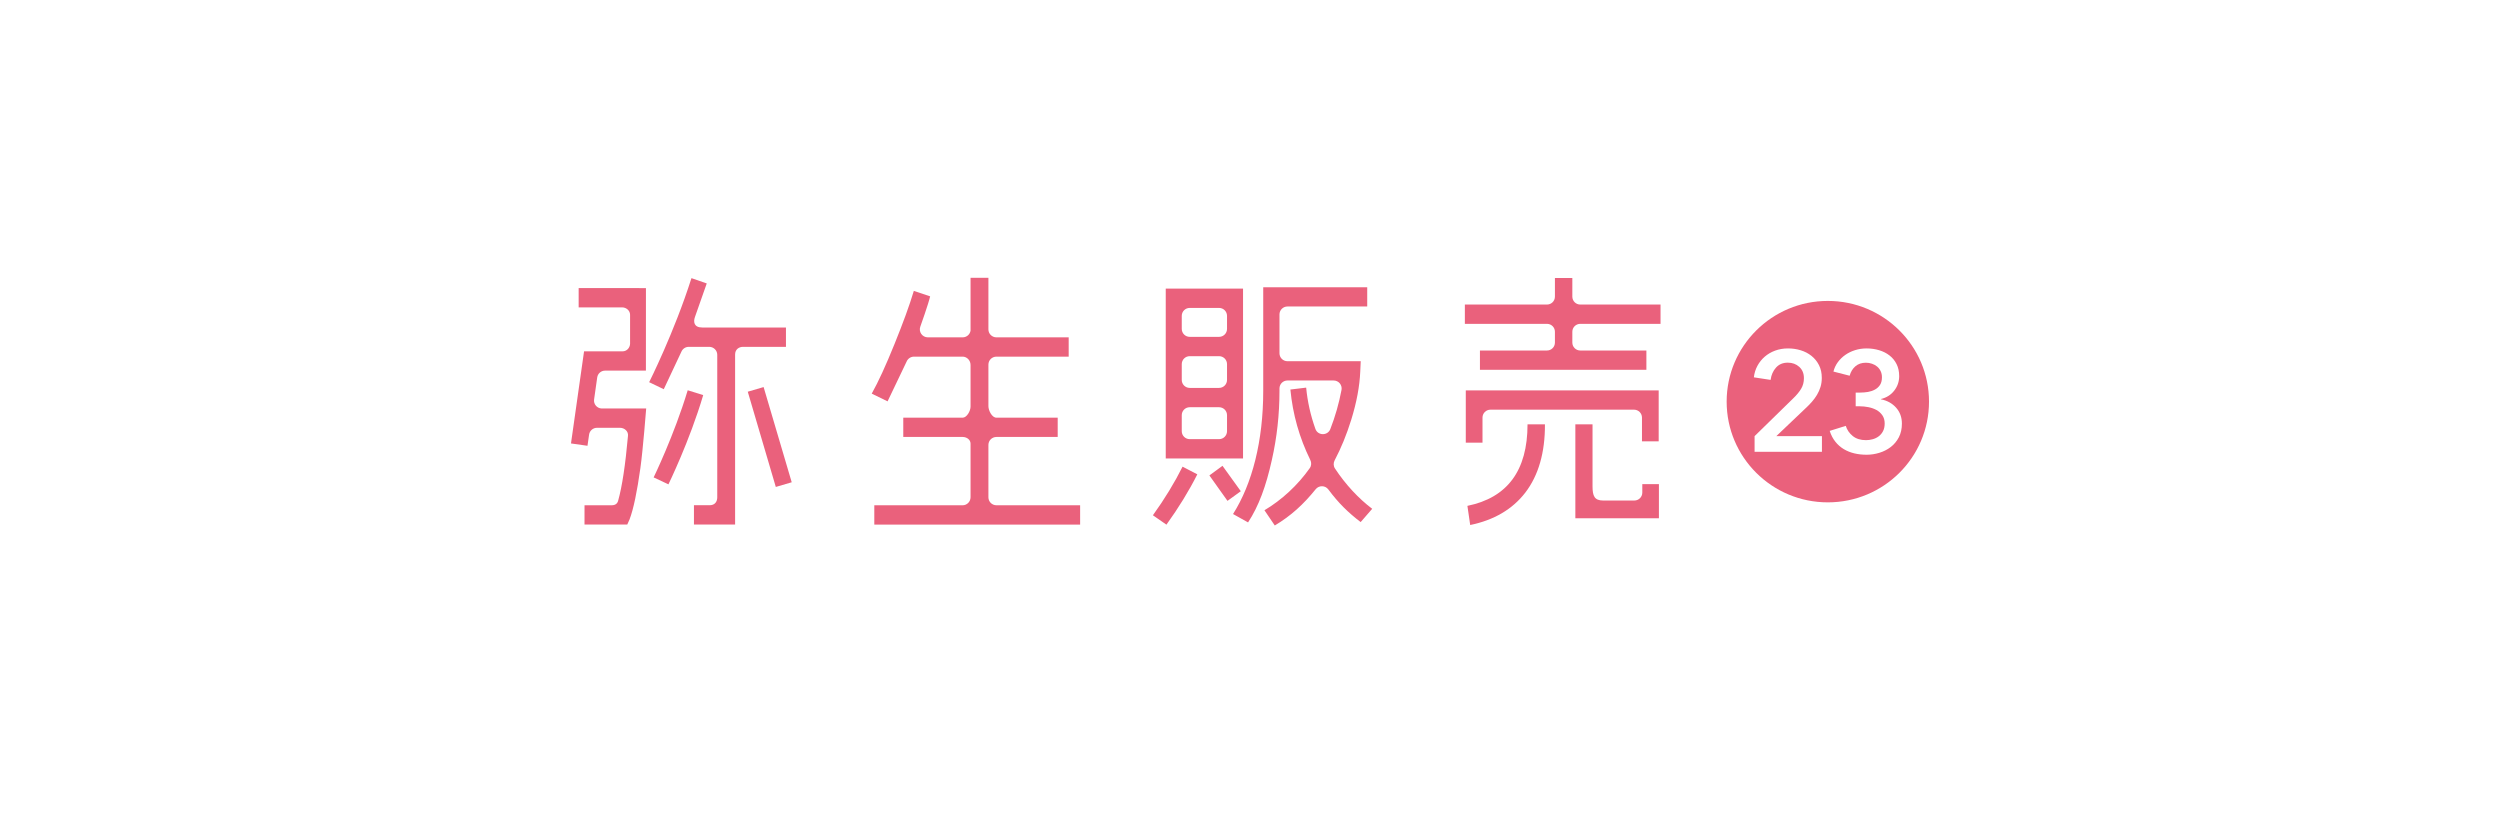 <svg width="162" height="53" viewBox="0 0 162 53" fill="none" xmlns="http://www.w3.org/2000/svg">
<rect width="162" height="53" fill="white"/>
<path d="M77.586 30.737C77.044 31.812 76.377 32.899 75.585 33.998L74.708 33.389C75.46 32.35 76.129 31.245 76.63 30.24L77.586 30.737ZM80.549 29.709H75.54V18.702H80.549V29.709ZM79.511 21.314V20.467C79.511 20.183 79.28 19.953 78.995 19.953H77.094C76.809 19.953 76.578 20.183 76.578 20.467V21.314C76.578 21.598 76.809 21.828 77.094 21.828H78.995C79.28 21.828 79.511 21.598 79.511 21.314ZM79.511 24.622V23.594C79.511 23.31 79.28 23.08 78.995 23.08H77.094C76.809 23.08 76.578 23.31 76.578 23.594V24.622C76.578 24.906 76.809 25.136 77.094 25.136H78.995C79.28 25.136 79.511 24.906 79.511 24.622ZM79.511 27.943V26.902C79.511 26.619 79.28 26.388 78.995 26.388H77.094C76.809 26.388 76.578 26.619 76.578 26.902V27.943C76.578 28.227 76.809 28.457 77.094 28.457H78.995C79.28 28.457 79.511 28.227 79.511 27.943ZM79.218 30.185L80.404 31.831L79.541 32.456L78.368 30.807L79.218 30.185ZM88.919 32.97L88.171 33.831C87.376 33.225 86.734 32.603 86.079 31.719C85.875 31.444 85.47 31.437 85.255 31.703C84.462 32.687 83.656 33.423 82.606 34.052L81.936 33.064C83.047 32.404 84.085 31.454 84.875 30.332C84.983 30.178 84.992 29.978 84.909 29.809C84.199 28.366 83.768 26.843 83.617 25.242L84.64 25.118C84.724 26.02 84.924 26.913 85.239 27.797C85.397 28.24 86.033 28.246 86.204 27.807C86.522 26.992 86.764 26.145 86.93 25.268C86.99 24.951 86.745 24.656 86.421 24.656H83.427C83.141 24.656 82.91 24.886 82.91 25.17V25.331C82.91 26.855 82.745 28.35 82.414 29.815C82.043 31.493 81.566 32.8 80.874 33.852L79.901 33.309C81.145 31.348 81.857 28.58 81.857 25.331V18.613H88.596V19.861H83.427C83.141 19.861 82.91 20.091 82.91 20.375V22.892C82.91 23.176 83.141 23.407 83.427 23.407H88.175L88.145 24.072C88.105 25.029 87.909 26.075 87.558 27.209C87.261 28.164 86.903 29.038 86.485 29.831C86.397 29.997 86.401 30.199 86.505 30.356C87.188 31.396 88.048 32.315 88.919 32.97Z" fill="#EA617C"/>
<path d="M107.603 20.985H102.402C102.118 20.985 101.887 21.214 101.887 21.497V22.201C101.887 22.483 102.118 22.713 102.402 22.713H106.686V23.965H95.9V22.713H100.245C100.529 22.713 100.759 22.483 100.759 22.201V21.497C100.759 21.214 100.529 20.985 100.245 20.985H94.923V19.735H100.245C100.529 19.735 100.759 19.506 100.759 19.223V18.016H101.887V19.223C101.887 19.506 102.118 19.735 102.402 19.735H107.603V20.985ZM107.483 28.597H106.4V27.059C106.4 26.776 106.169 26.547 105.885 26.547H96.581C96.297 26.547 96.066 26.776 96.066 27.059V28.686H94.983V25.297H107.483V28.597ZM100.112 27.498C100.122 29.318 99.696 30.807 98.834 31.929C98.001 33.004 96.813 33.702 95.269 34.021L95.088 32.78C97.686 32.248 98.984 30.488 98.984 27.498H100.112ZM107.498 33.583L102.083 33.582V27.498H103.196V31.514C103.196 32.135 103.319 32.434 103.883 32.434H105.906C106.188 32.434 106.417 32.209 106.421 31.928V31.372H107.498V33.583Z" fill="#EA617C"/>
<path d="M68.539 27.067V28.315H64.562C64.278 28.318 64.049 28.548 64.049 28.831V32.224C64.049 32.51 64.281 32.741 64.568 32.741L69.992 32.742V33.994H56.655V32.741L62.381 32.742C62.64 32.742 62.892 32.53 62.892 32.215V28.749C62.892 28.488 62.643 28.318 62.387 28.315H58.532V27.067L62.381 27.066C62.64 27.066 62.892 26.642 62.892 26.346V23.655C62.892 23.336 62.64 23.11 62.381 23.11H59.227C59.017 23.11 58.828 23.238 58.748 23.431L57.515 26.008L56.488 25.507C56.912 24.752 57.404 23.681 57.964 22.294C58.524 20.907 58.933 19.794 59.216 18.849L60.273 19.204C60.168 19.681 59.636 21.167 59.636 21.167C59.515 21.502 59.76 21.855 60.116 21.86H62.39C62.645 21.855 62.853 21.669 62.892 21.426V18H64.049V21.344C64.049 21.626 64.276 21.855 64.558 21.86H69.251V23.11L64.568 23.11C64.281 23.11 64.049 23.341 64.049 23.627V26.318C64.049 26.604 64.281 27.066 64.568 27.066L68.539 27.067Z" fill="#EA617C"/>
<path d="M44.564 25.289L45.568 25.602C44.692 28.568 43.314 31.386 43.314 31.386L42.356 30.936C42.356 30.936 43.68 28.219 44.564 25.289Z" fill="#EA617C"/>
<path d="M44.807 18.023L45.797 18.367L45.038 20.526C44.914 20.857 44.968 21.222 45.502 21.222H50.93V22.475H48.15C47.877 22.475 47.634 22.645 47.635 22.973V33.992L44.968 33.991V32.739H45.986C46.335 32.739 46.478 32.495 46.478 32.228V22.991C46.478 22.706 46.245 22.475 45.959 22.475H44.631C44.422 22.475 44.234 22.601 44.153 22.793L43.012 25.221L42.065 24.766C42.065 24.766 43.681 21.561 44.807 18.023Z" fill="#EA617C"/>
<path d="M51.303 31.251L49.482 25.082L48.455 25.383L50.272 31.554L51.303 31.251Z" fill="#EA617C"/>
<path d="M41.857 18.669L41.855 24.016H39.21C38.949 24.016 38.735 24.206 38.699 24.46L38.497 25.886C38.455 26.184 38.678 26.45 38.974 26.47H41.873C41.873 26.47 41.667 29.129 41.497 30.333C41.284 31.858 41.05 32.994 40.794 33.661C40.784 33.686 40.685 33.917 40.647 33.99H37.876L37.877 32.74H39.651C39.879 32.74 40.013 32.624 40.058 32.437C40.314 31.525 40.526 30.117 40.693 28.245C40.73 27.954 40.468 27.721 40.177 27.721H38.686C38.426 27.721 38.206 27.912 38.172 28.169L38.069 28.887L37 28.735L37.847 22.766H40.343C40.611 22.767 40.812 22.546 40.829 22.286V20.401C40.831 20.131 40.588 19.918 40.313 19.918H37.497V18.668L41.857 18.669Z" fill="#EA617C"/>
<path d="M125 26.026C125 29.631 122.065 32.553 118.443 32.553C114.823 32.553 111.887 29.631 111.887 26.026C111.887 22.422 114.823 19.5 118.443 19.5C122.065 19.5 125 22.422 125 26.026Z" fill="#EA617C"/>
<path d="M113.697 28.261L116.227 25.788C116.43 25.591 116.593 25.393 116.713 25.193C116.834 24.993 116.894 24.764 116.894 24.506C116.894 24.199 116.793 23.954 116.593 23.773C116.392 23.591 116.143 23.5 115.847 23.5C115.531 23.5 115.278 23.607 115.087 23.819C114.895 24.031 114.778 24.297 114.735 24.617L113.65 24.451C113.681 24.18 113.759 23.931 113.882 23.703C114.005 23.476 114.163 23.279 114.355 23.113C114.546 22.947 114.77 22.816 115.026 22.721C115.283 22.626 115.562 22.578 115.865 22.578C116.149 22.578 116.423 22.618 116.685 22.698C116.948 22.778 117.181 22.899 117.385 23.062C117.589 23.225 117.751 23.425 117.871 23.662C117.992 23.899 118.052 24.174 118.052 24.488C118.052 24.697 118.024 24.892 117.969 25.073C117.913 25.255 117.837 25.425 117.742 25.585C117.646 25.745 117.535 25.897 117.408 26.042C117.281 26.186 117.144 26.326 116.996 26.462L115.105 28.261H118.061V29.275H113.697V28.261Z" fill="white"/>
<path d="M120.248 25.439H120.546C120.713 25.439 120.879 25.425 121.043 25.398C121.207 25.37 121.358 25.319 121.494 25.245C121.631 25.171 121.741 25.07 121.825 24.944C121.908 24.817 121.95 24.652 121.95 24.448C121.95 24.3 121.922 24.168 121.866 24.05C121.811 23.933 121.735 23.834 121.639 23.754C121.542 23.674 121.431 23.612 121.304 23.569C121.176 23.526 121.045 23.504 120.908 23.504C120.636 23.504 120.409 23.581 120.23 23.735C120.05 23.89 119.926 24.094 119.857 24.347L118.807 24.078C118.862 23.856 118.957 23.654 119.09 23.472C119.223 23.29 119.385 23.132 119.574 22.999C119.763 22.867 119.975 22.763 120.211 22.689C120.447 22.615 120.694 22.578 120.955 22.578C121.24 22.578 121.511 22.617 121.768 22.694C122.025 22.771 122.25 22.885 122.444 23.037C122.638 23.188 122.79 23.374 122.9 23.597C123.011 23.819 123.067 24.078 123.067 24.374C123.067 24.726 122.959 25.04 122.745 25.314C122.531 25.589 122.245 25.769 121.885 25.856V25.875C122.288 25.955 122.615 26.135 122.866 26.416C123.117 26.697 123.243 27.041 123.243 27.448C123.243 27.788 123.177 28.084 123.045 28.337C122.912 28.591 122.737 28.8 122.519 28.967C122.301 29.134 122.055 29.259 121.782 29.342C121.51 29.425 121.234 29.467 120.955 29.467C120.676 29.467 120.412 29.438 120.164 29.379C119.917 29.32 119.688 29.229 119.481 29.106C119.273 28.982 119.09 28.822 118.932 28.624C118.774 28.427 118.652 28.192 118.565 27.921L119.606 27.596C119.687 27.856 119.838 28.075 120.058 28.254C120.278 28.433 120.565 28.522 120.918 28.522C121.06 28.522 121.205 28.503 121.351 28.462C121.496 28.422 121.626 28.359 121.741 28.273C121.856 28.186 121.949 28.075 122.02 27.939C122.091 27.803 122.127 27.637 122.127 27.439C122.127 27.229 122.076 27.052 121.974 26.907C121.871 26.762 121.743 26.647 121.588 26.564C121.432 26.481 121.261 26.421 121.071 26.384C120.882 26.347 120.701 26.328 120.527 26.328H120.248V25.439Z" fill="white"/>
</svg>
